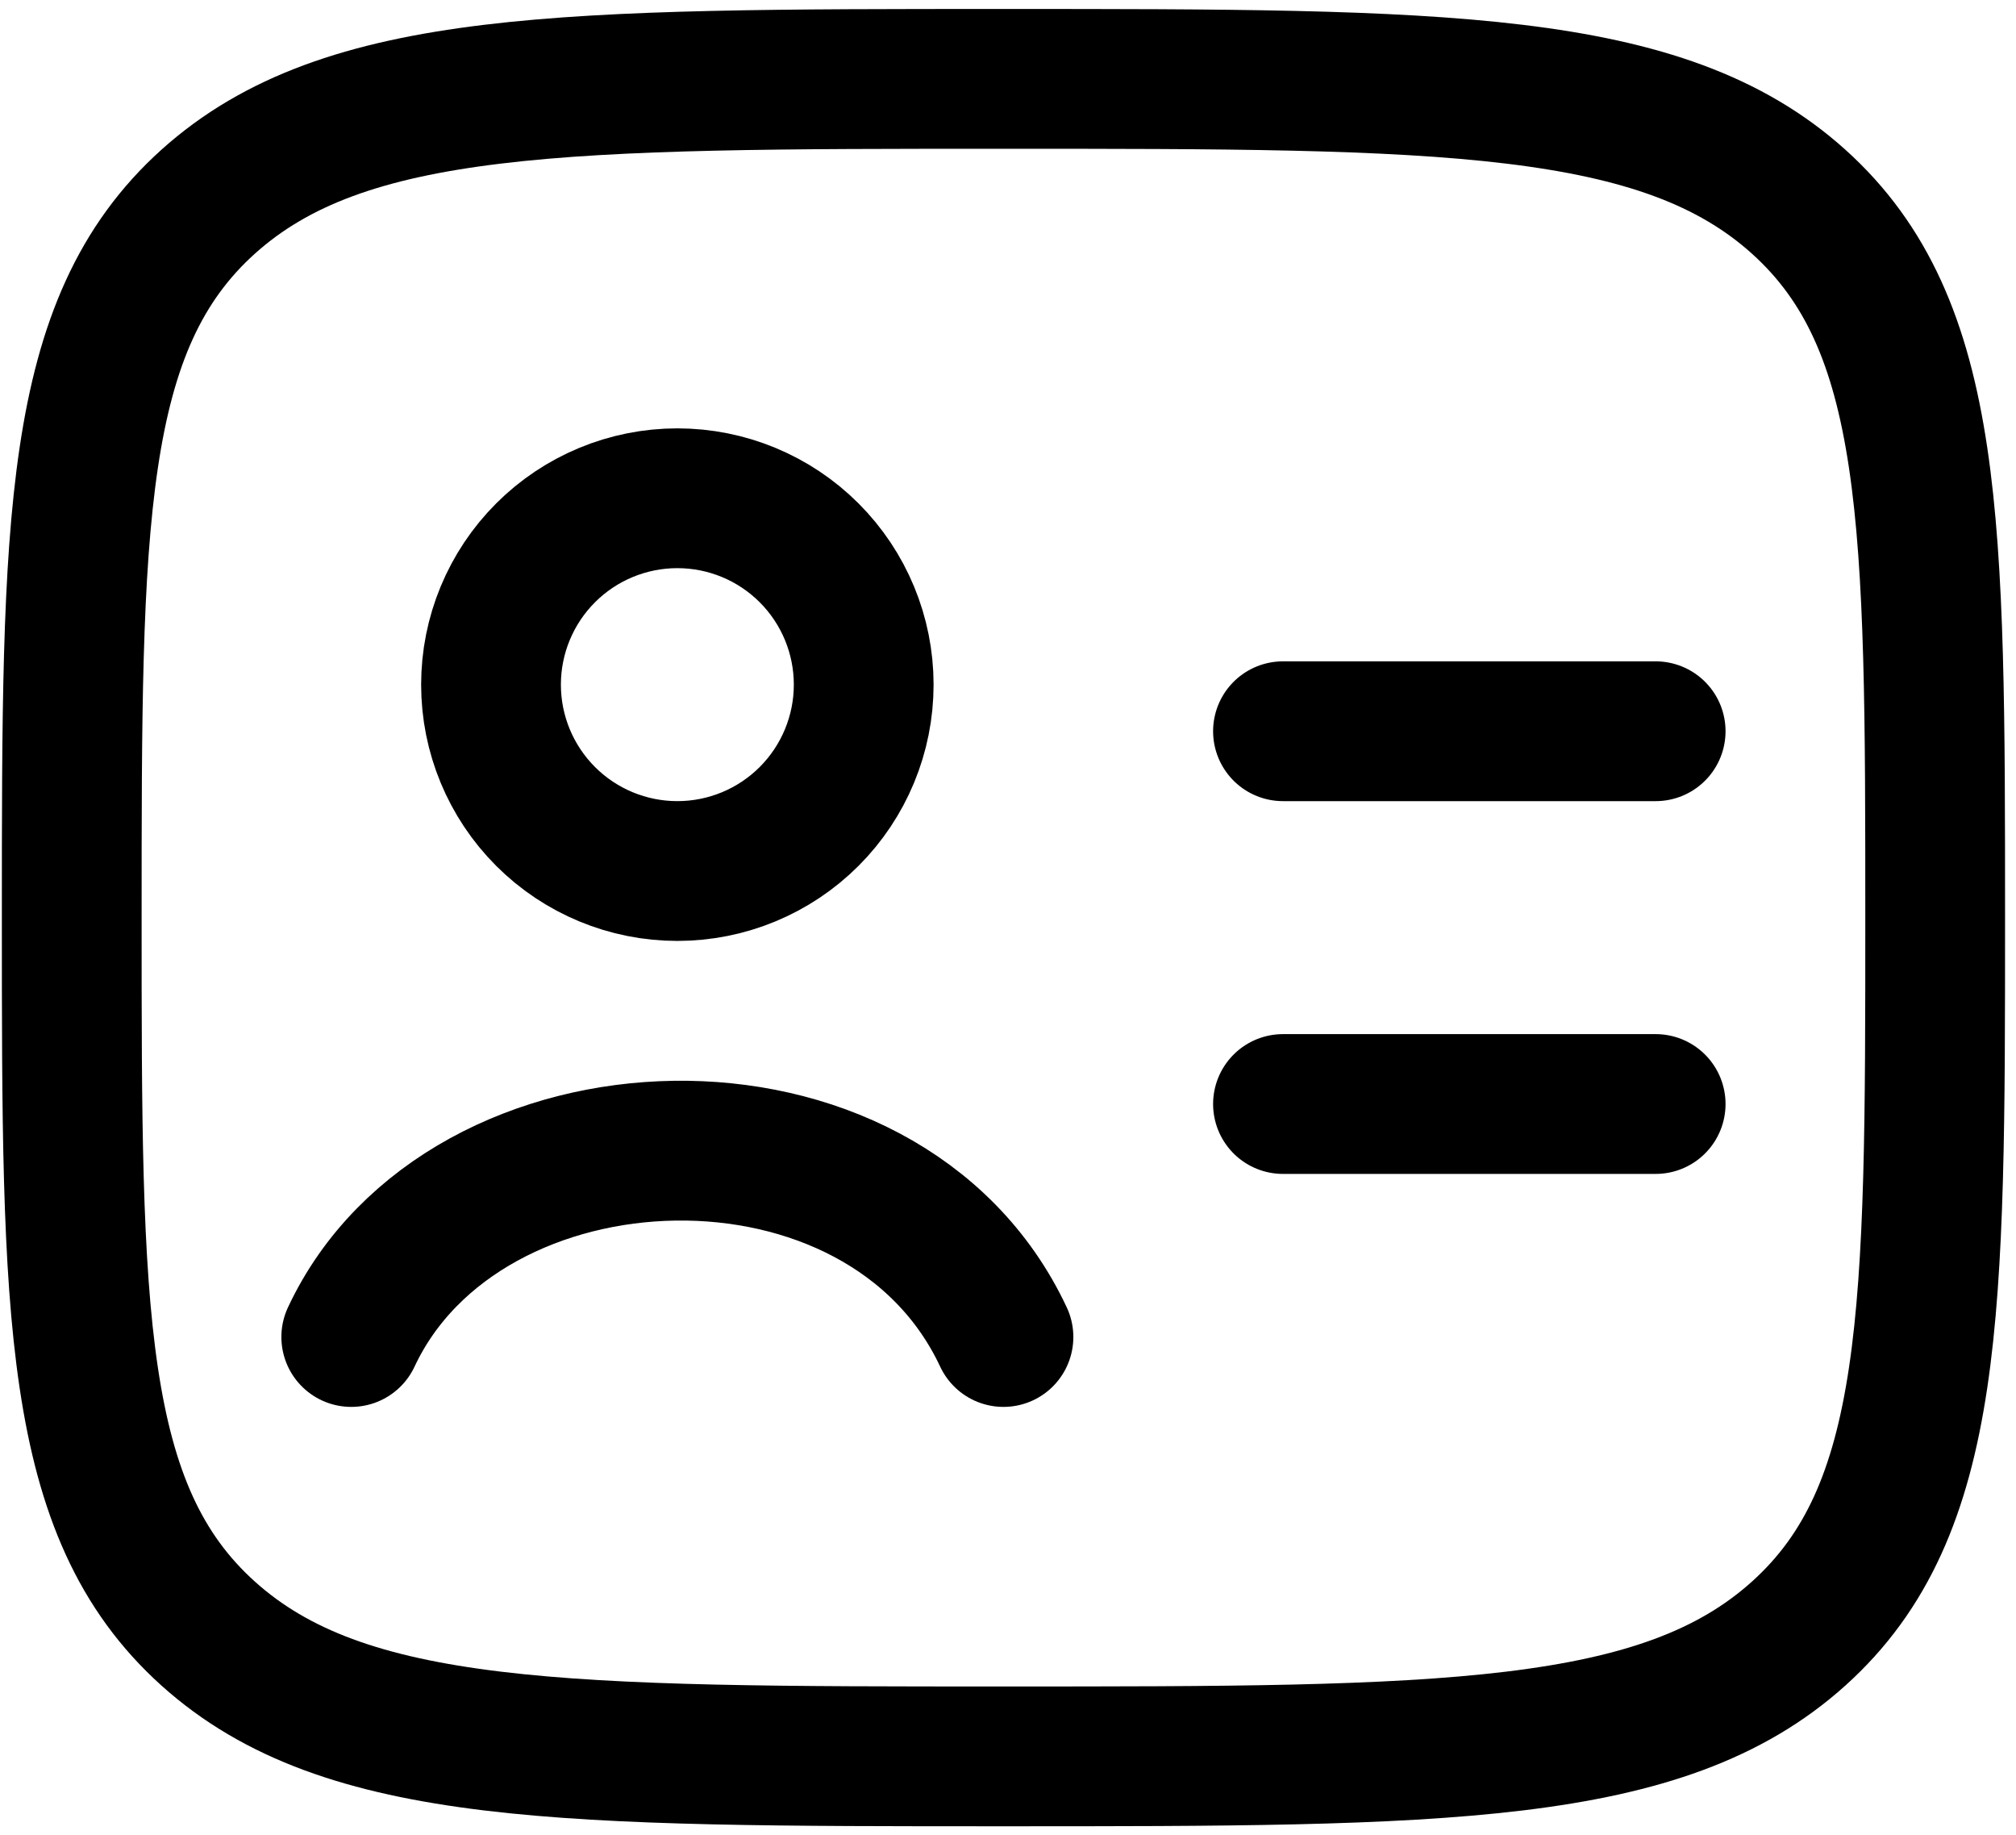 <svg width="111" height="101" viewBox="0 0 111 101" fill="none" xmlns="http://www.w3.org/2000/svg">
<path d="M3.95 50.512C3.95 28.745 3.95 17.865 11.46 11.103C18.981 4.342 31.067 4.342 55.25 4.342C79.433 4.342 91.524 4.342 99.034 11.103C106.545 17.865 106.55 28.751 106.55 50.512C106.55 72.273 106.55 83.159 99.034 89.921C91.529 96.682 79.433 96.682 55.25 96.682C31.067 96.682 18.976 96.682 11.46 89.921C3.945 83.159 3.95 72.273 3.95 50.512Z" stroke="black" stroke-width="7.695" stroke-linecap="round" stroke-linejoin="round"/>
<path d="M19.34 73.597C25.537 60.356 48.642 59.489 55.25 73.597M70.64 40.252H91.16M70.64 60.772H91.16M47.555 37.687C47.555 40.408 46.474 43.018 44.55 44.942C42.626 46.866 40.016 47.947 37.295 47.947C34.574 47.947 31.964 46.866 30.04 44.942C28.116 43.018 27.035 40.408 27.035 37.687C27.035 34.966 28.116 32.356 30.04 30.432C31.964 28.508 34.574 27.427 37.295 27.427C40.016 27.427 42.626 28.508 44.55 30.432C46.474 32.356 47.555 34.966 47.555 37.687Z" stroke="black" stroke-width="7.695" stroke-linecap="round" stroke-linejoin="round"/>
</svg>
